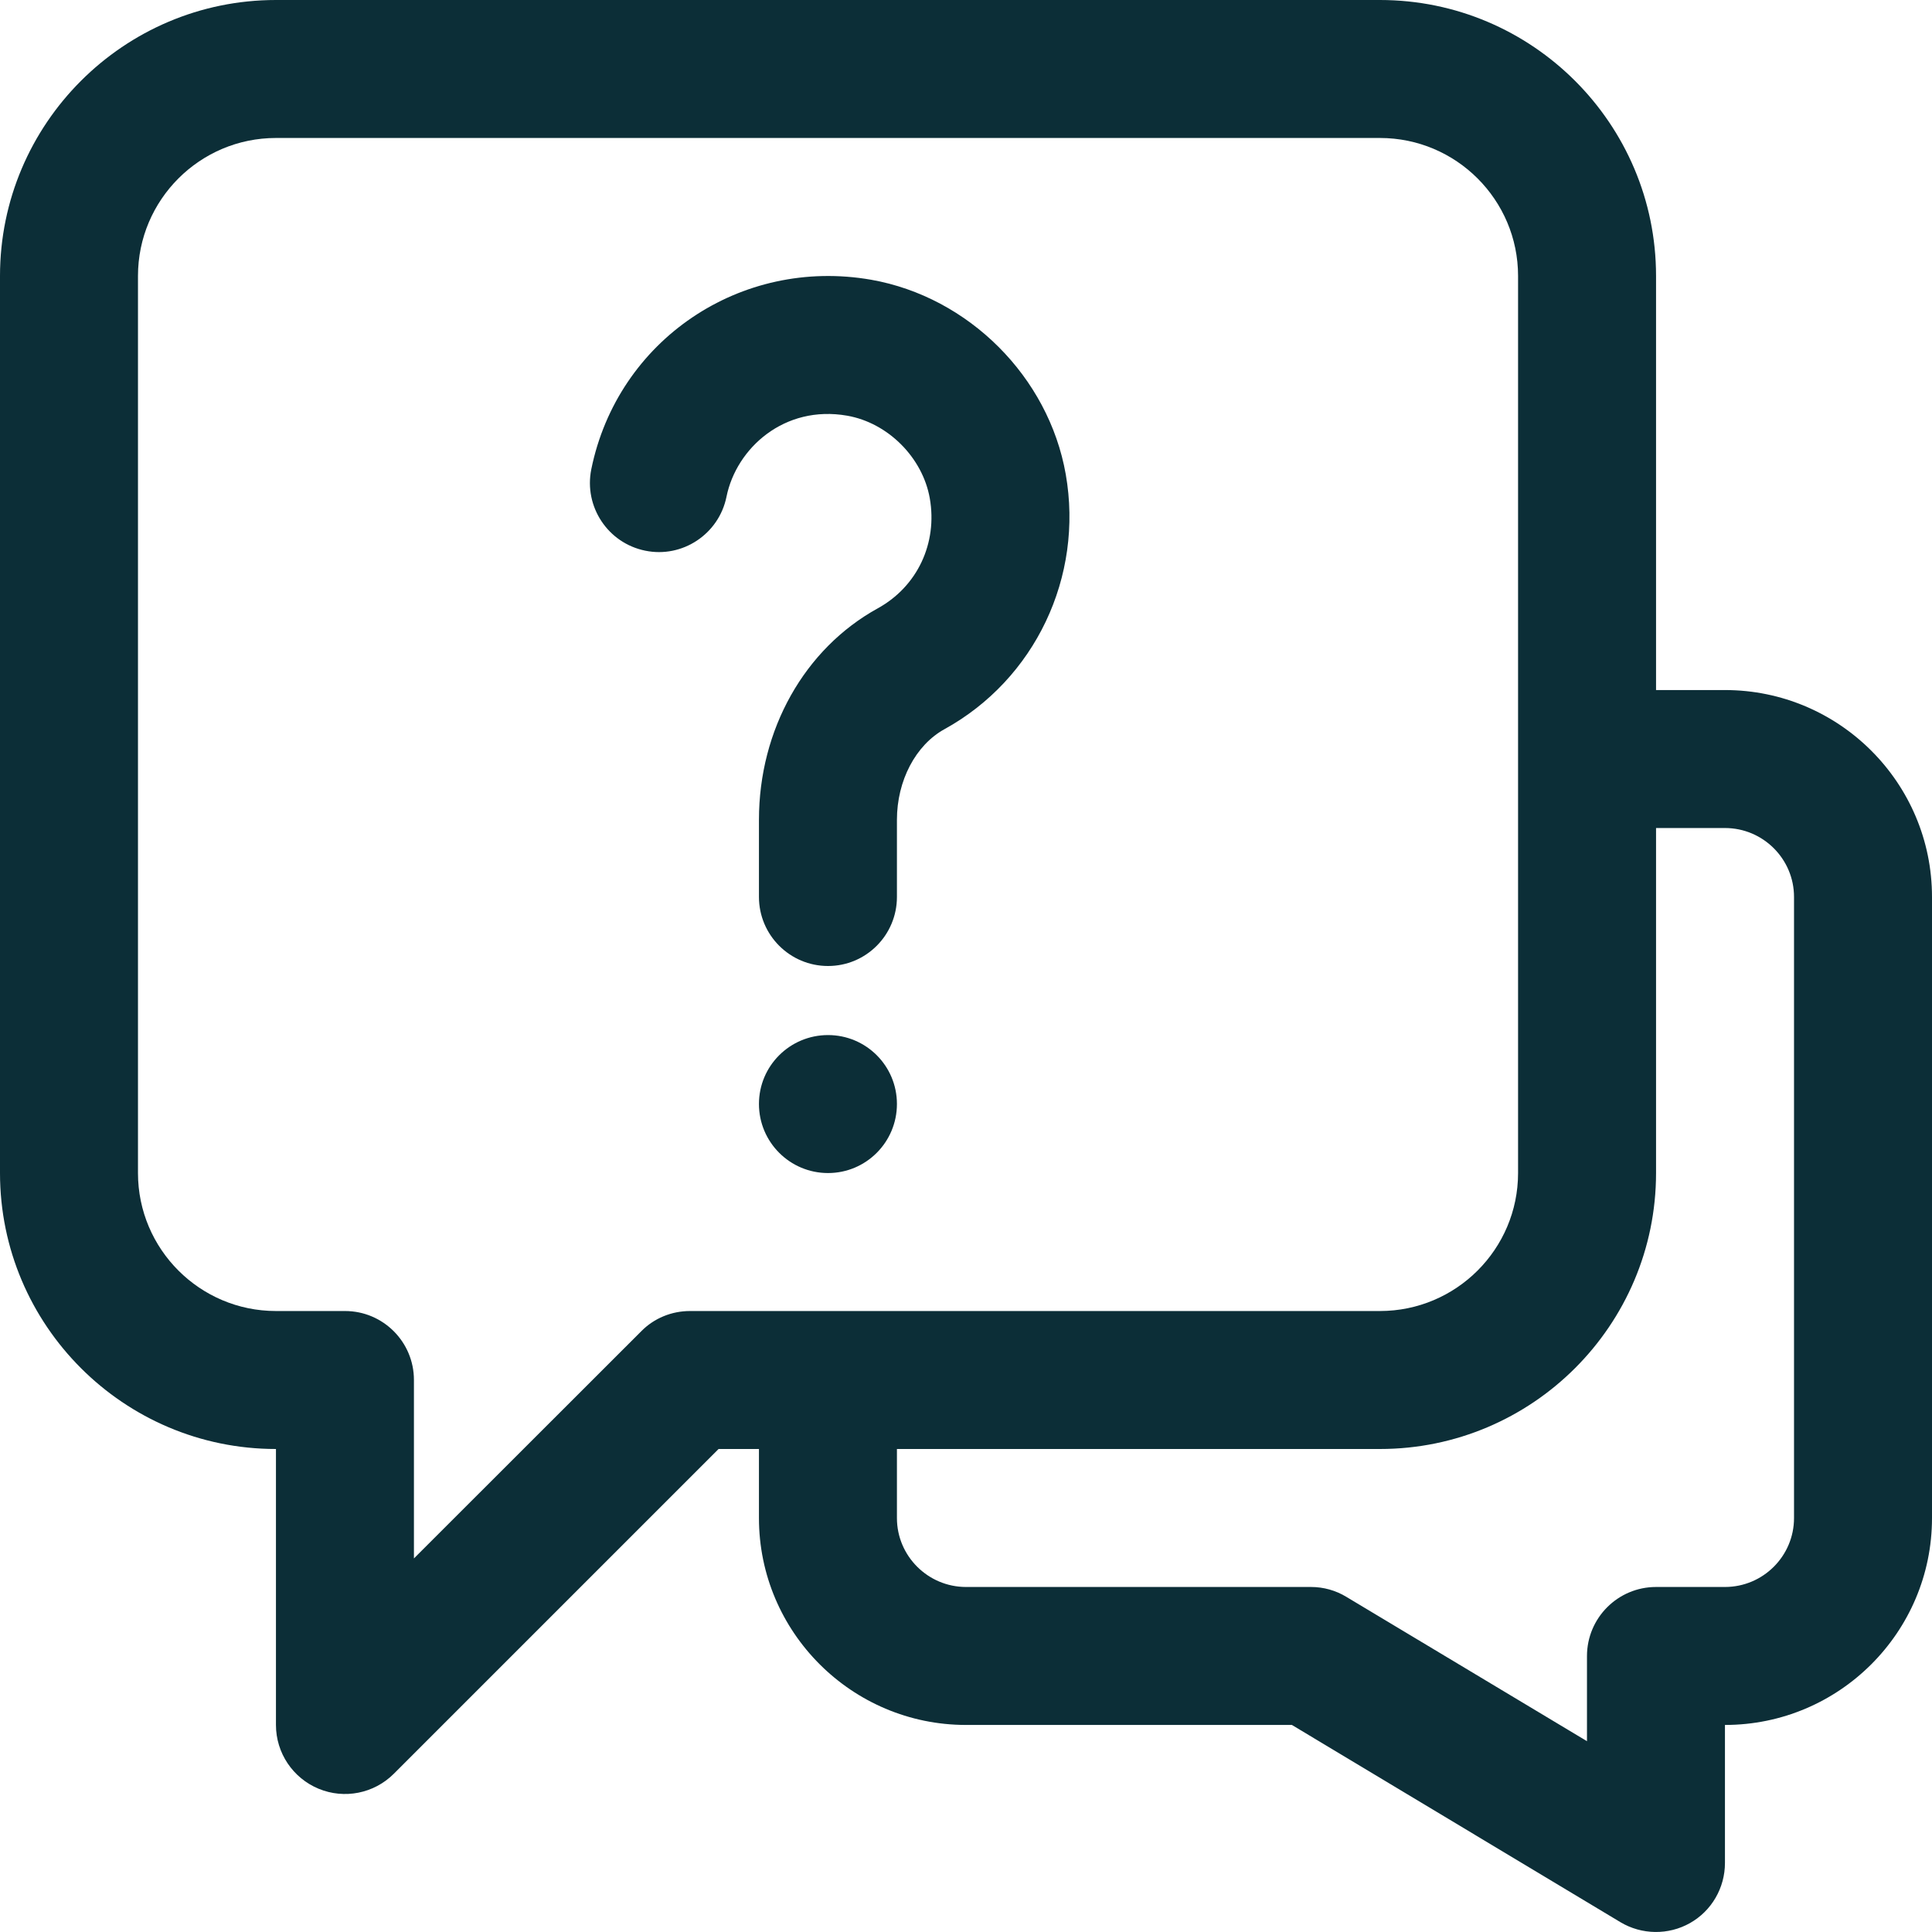 <svg xmlns="http://www.w3.org/2000/svg" xmlns:xlink="http://www.w3.org/1999/xlink" width="80" zoomAndPan="magnify" viewBox="0 0 60 60" height="80" preserveAspectRatio="xMidYMid meet" version="1.0"><path fill="#0c2e37" d="M 8.57 45 L 8.57 53.57 C 8.57 54.438 9.094 55.219 9.895 55.551 C 10.695 55.883 11.617 55.699 12.23 55.086 L 22.316 45 L 23.57 45 L 23.57 47.145 C 23.57 50.688 26.457 53.57 30 53.57 L 40.121 53.57 L 50.324 59.695 C 50.984 60.09 51.812 60.102 52.484 59.723 C 53.156 59.344 53.57 58.629 53.57 57.855 L 53.57 53.57 C 57.117 53.57 60 50.688 60 47.145 L 60 27.855 C 60 24.312 57.117 21.43 53.57 21.43 L 51.43 21.43 L 51.43 8.57 C 51.43 3.844 47.586 0 42.855 0 L 8.57 0 C 3.844 0 0 3.844 0 8.57 L 0 36.43 C 0 41.156 3.844 45 8.57 45 Z M 51.43 36.43 L 51.43 25.715 L 53.57 25.715 C 54.754 25.715 55.715 26.676 55.715 27.855 L 55.715 47.145 C 55.715 48.324 54.754 49.285 53.57 49.285 L 51.43 49.285 C 50.246 49.285 49.285 50.246 49.285 51.43 L 49.285 54.074 L 41.816 49.594 C 41.484 49.391 41.102 49.285 40.715 49.285 L 30 49.285 C 28.82 49.285 27.855 48.324 27.855 47.145 L 27.855 45 L 42.855 45 C 47.586 45 51.43 41.156 51.43 36.43 Z M 4.285 8.57 C 4.285 6.207 6.207 4.285 8.57 4.285 L 42.855 4.285 C 45.223 4.285 47.145 6.207 47.145 8.57 L 47.145 36.43 C 47.145 38.793 45.223 40.715 42.855 40.715 L 21.43 40.715 C 20.859 40.715 20.312 40.938 19.914 41.344 L 12.855 48.398 L 12.855 42.855 C 12.855 41.676 11.898 40.715 10.715 40.715 L 8.57 40.715 C 6.207 40.715 4.285 38.793 4.285 36.43 Z M 4.285 8.57 " fill-opacity="1" fill-rule="nonzero"/><path fill="#0c2e37" d="M 18.363 14.574 C 19.18 10.562 23 7.98 27.055 8.688 C 30.082 9.223 32.566 11.703 33.098 14.73 C 33.656 17.914 32.145 21.094 29.332 22.645 C 28.438 23.137 27.855 24.242 27.855 25.461 L 27.855 27.855 C 27.855 29.039 26.898 30 25.715 30 C 24.531 30 23.57 29.039 23.57 27.855 L 23.57 25.461 C 23.57 22.66 24.984 20.145 27.262 18.891 C 28.488 18.215 29.121 16.871 28.875 15.473 C 28.652 14.211 27.578 13.133 26.312 12.91 C 24.355 12.566 22.867 13.922 22.562 15.426 C 22.328 16.586 21.191 17.34 20.039 17.102 C 18.879 16.867 18.129 15.734 18.363 14.574 Z M 18.363 14.574 " fill-opacity="1" fill-rule="nonzero"/><path fill="#0c2e37" d="M 27.855 34.285 C 27.855 35.469 26.898 36.43 25.715 36.43 C 24.531 36.43 23.57 35.469 23.57 34.285 C 23.57 33.102 24.531 32.145 25.715 32.145 C 26.898 32.145 27.855 33.102 27.855 34.285 Z M 27.855 34.285 " fill-opacity="1" fill-rule="nonzero"/></svg>